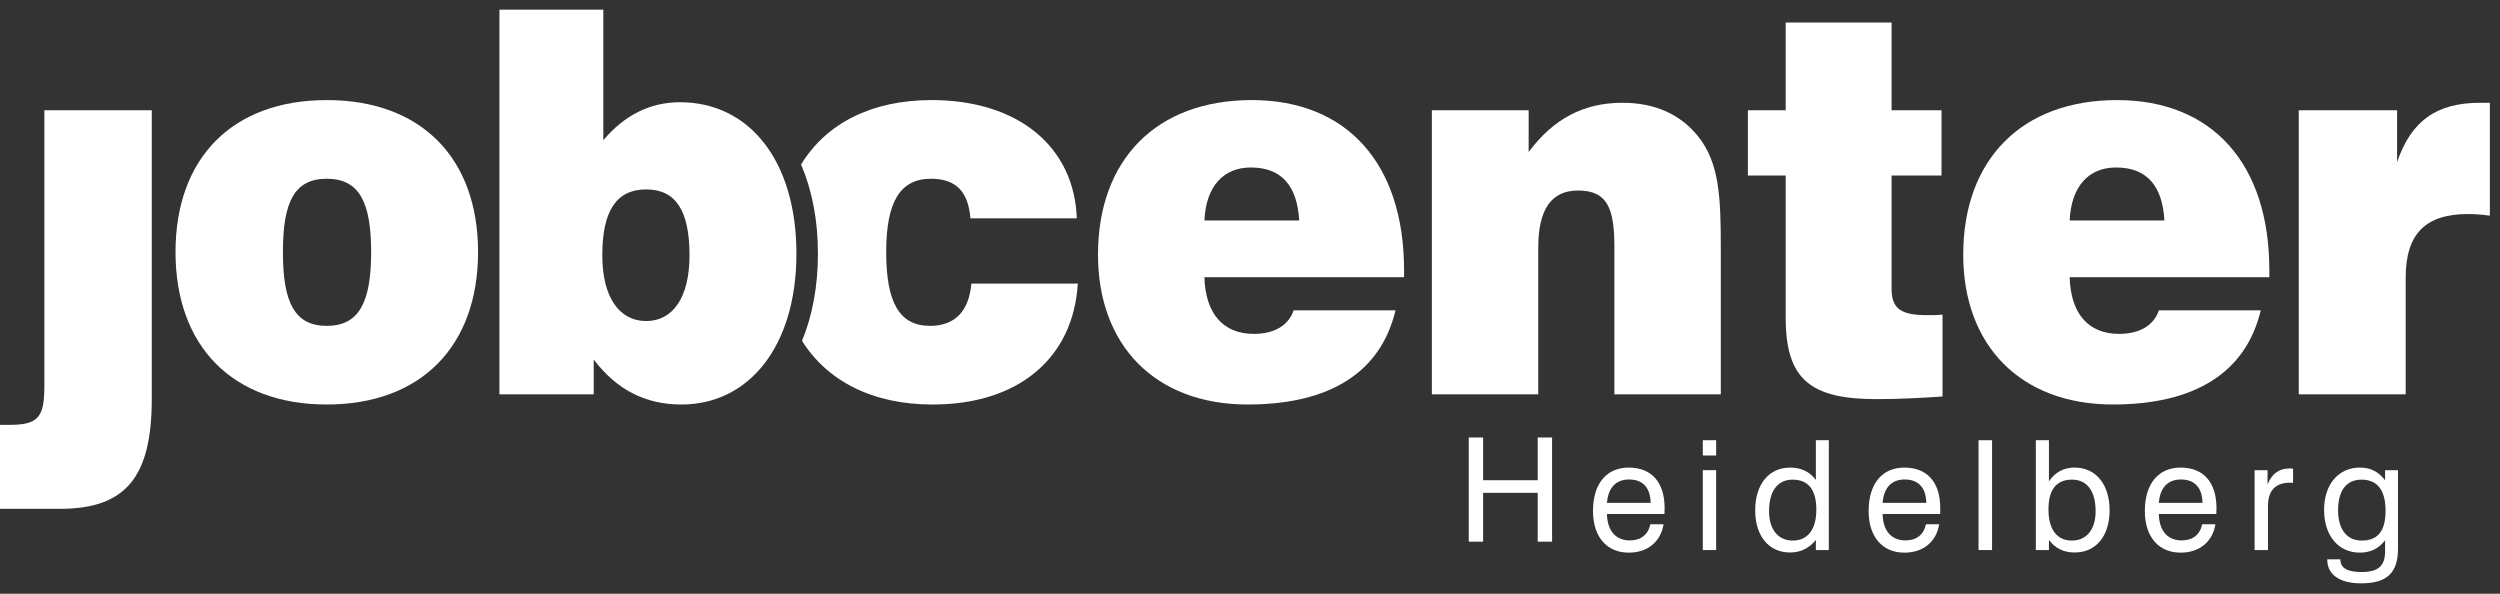 <?xml version="1.0" encoding="UTF-8"?>
<svg xmlns="http://www.w3.org/2000/svg" xmlns:xlink="http://www.w3.org/1999/xlink" width="240px" height="57px" viewBox="0 0 240 57" version="1.1">
  <rect x="0" y="0" width="240" height="57" fill="#333333" stroke="none"/>
  <title>Logo</title>
  <g id="Logo" stroke="none" stroke-width="1" fill="none" fill-rule="evenodd">
    <g fill="#fff">
      <polygon id="Fill-1" points="141 42 142.379 42 142.379 46.101 147.621 46.101 147.621 42 149 42 149 52 147.621 52 147.621 47.312 142.379 47.312 142.379 52 141 52"></polygon>
      <path d="M158.46,48.274 C158.447,46.821 157.702,46.03 156.4,46.03 C155.13,46.03 154.386,46.808 154.269,48.274 L158.46,48.274 Z M159.702,50.327 C159.426,52.028 158.153,53.054 156.36,53.054 C154.256,53.054 152.927,51.542 152.927,49.052 C152.927,46.398 154.256,44.888 156.36,44.888 C158.533,44.888 159.802,46.279 159.802,48.772 C159.802,48.963 159.802,49.153 159.789,49.344 L154.269,49.344 C154.302,50.971 155.118,51.879 156.473,51.879 C157.526,51.879 158.228,51.322 158.43,50.327 L159.702,50.327 Z" id="Fill-2"></path>
      <path d="M163.468,52.805 L164.75,52.805 L164.75,45.136 L163.468,45.136 L163.468,52.805 Z M163.468,43.727 L164.75,43.727 L164.75,42.261 L163.468,42.261 L163.468,43.727 Z" id="Fill-4"></path>
      <path d="M172.091,46.046 C170.676,46.046 169.829,47.101 169.829,49.08 C169.829,50.838 170.705,51.895 172.108,51.895 C173.523,51.895 174.368,50.855 174.368,48.918 C174.368,47.013 173.596,46.046 172.091,46.046 L172.091,46.046 Z M175.566,52.804 L174.324,52.804 L174.324,51.837 C173.669,52.643 172.836,53.039 171.845,53.039 C169.842,53.039 168.499,51.5 168.499,48.992 C168.499,46.44 169.858,44.888 171.845,44.888 C172.909,44.888 173.726,45.282 174.324,46.075 L174.324,42.262 L175.566,42.262 L175.566,52.804 Z" id="Fill-6"></path>
      <path d="M184.922,48.274 C184.906,46.821 184.161,46.03 182.862,46.03 C181.593,46.03 180.848,46.808 180.732,48.274 L184.922,48.274 Z M186.164,50.327 C185.885,52.028 184.615,53.054 182.819,53.054 C180.715,53.054 179.389,51.542 179.389,49.052 C179.389,46.398 180.715,44.888 182.819,44.888 C184.995,44.888 186.264,46.279 186.264,48.772 C186.264,48.963 186.264,49.153 186.248,49.344 L180.732,49.344 C180.761,50.971 181.576,51.879 182.935,51.879 C183.988,51.879 184.687,51.322 184.893,50.327 L186.164,50.327 Z" id="Fill-7"></path>
      <polygon id="Fill-8" points="189.939 52.805 191.238 52.805 191.238 42.261 189.939 42.261"></polygon>
      <path d="M198.902,51.895 C200.301,51.895 201.179,50.84 201.179,49.079 C201.179,47.102 200.331,46.045 198.915,46.045 C197.413,46.045 196.653,46.998 196.653,48.918 C196.653,50.854 197.486,51.895 198.902,51.895 L198.902,51.895 Z M195.44,42.262 L196.698,42.262 L196.698,46.206 C197.28,45.342 198.114,44.887 199.165,44.887 C201.151,44.887 202.521,46.439 202.521,48.991 C202.521,51.499 201.179,53.038 199.178,53.038 C198.125,53.038 197.34,52.672 196.698,51.836 L196.698,52.805 L195.44,52.805 L195.44,42.262 Z" id="Fill-9"></path>
      <path d="M211.438,48.274 C211.425,46.821 210.681,46.03 209.378,46.03 C208.109,46.03 207.364,46.808 207.248,48.274 L211.438,48.274 Z M212.68,50.327 C212.404,52.028 211.131,53.054 209.338,53.054 C207.235,53.054 205.905,51.542 205.905,49.052 C205.905,46.398 207.235,44.888 209.338,44.888 C211.511,44.888 212.781,46.279 212.781,48.772 C212.781,48.963 212.781,49.153 212.768,49.344 L207.248,49.344 C207.28,50.971 208.096,51.879 209.451,51.879 C210.504,51.879 211.206,51.322 211.409,50.327 L212.68,50.327 Z" id="Fill-10"></path>
      <path d="M216.442,45.136 L217.684,45.136 L217.684,46.514 C218.093,45.473 218.792,44.973 219.799,44.973 C219.917,44.973 220.018,44.973 220.134,44.989 L220.134,46.354 C220.034,46.338 219.932,46.338 219.828,46.338 C218.456,46.338 217.728,47.102 217.728,48.538 L217.728,52.805 L216.442,52.805 L216.442,45.136 Z" id="Fill-11"></path>
      <path d="M224.455,48.978 C224.455,50.84 225.316,51.895 226.719,51.895 C228.281,51.895 229.014,50.972 229.014,49.021 C229.014,47.057 228.224,46.045 226.704,46.045 C225.276,46.045 224.455,47.071 224.455,48.978 M226.545,53.053 C224.499,53.053 223.112,51.441 223.112,48.947 C223.112,46.501 224.488,44.887 226.558,44.887 C227.711,44.887 228.399,45.386 228.968,46.102 L228.968,45.136 L230.207,45.136 L230.207,52.643 C230.207,54.975 229.187,56.001 226.648,56.001 C224.588,56.001 223.419,55.136 223.419,53.756 L223.419,53.698 L224.677,53.698 L224.677,53.727 C224.677,54.519 225.349,54.916 226.691,54.916 C228.339,54.916 228.968,54.313 228.968,52.923 L228.968,51.866 C228.37,52.659 227.565,53.053 226.545,53.053" id="Fill-12"></path>
      <path d="M14.571,38.266 C14.571,45.715 12.15,48.847 5.757,48.847 L0,48.847 L0,40.785 L0.918,40.785 C3.677,40.785 4.26,40.064 4.26,37.035 L4.26,10.587 L14.571,10.587 L14.571,38.266 Z" id="Fill-14"></path>
      <path d="M31.37,31.283 C28.271,31.283 27.16,29.024 27.16,24.197 C27.16,19.368 28.271,17.159 31.37,17.159 C34.469,17.159 35.63,19.368 35.63,24.197 C35.63,29.024 34.469,31.283 31.37,31.283 M31.37,9.608 C22.316,9.608 16.85,15.155 16.85,24.197 C16.85,33.233 22.316,38.832 31.37,38.832 C40.422,38.832 45.893,33.233 45.893,24.197 C45.893,15.155 40.422,9.608 31.37,9.608" id="Fill-16"></path>
      <path d="M62.03,30.82 C59.468,30.82 57.82,28.561 57.82,24.504 C57.82,20.241 59.176,18.184 62.03,18.184 C64.889,18.184 66.193,20.241 66.193,24.504 C66.193,28.561 64.597,30.82 62.03,30.82 M65.277,9.815 C62.418,9.815 59.95,11.048 57.918,13.459 L57.918,0.929 L47.945,0.929 L47.945,37.858 L56.997,37.858 L56.997,34.516 C59.223,37.445 61.983,38.832 65.419,38.832 C71.907,38.832 76.456,33.233 76.456,24.348 C76.456,15.464 71.954,9.815 65.277,9.815" id="Fill-18"></path>
      <path d="M115.624,21.166 C115.767,17.929 117.415,16.079 120.076,16.079 C122.98,16.079 124.529,17.775 124.723,21.166 L115.624,21.166 Z M134.79,25.941 C134.79,15.67 129.274,9.608 120.171,9.608 C111.022,9.608 105.408,15.312 105.408,24.452 C105.408,33.133 110.878,38.832 119.785,38.832 C127.725,38.832 132.565,35.698 133.968,29.793 L124.19,29.793 C123.707,31.23 122.349,32.053 120.368,32.053 C117.415,32.053 115.72,30.1 115.624,26.608 L134.79,26.608 L134.79,25.941 Z" id="Fill-21"></path>
      <path d="M137.459,10.587 L146.751,10.587 L146.751,14.59 C149.124,11.407 152.03,9.866 155.758,9.866 C158.902,9.866 161.372,10.996 163.068,13.153 C165.051,15.67 165.196,18.958 165.196,23.683 L165.196,37.858 L154.981,37.858 L154.981,23.734 C154.981,19.982 154.305,18.29 151.496,18.29 C148.931,18.29 147.672,20.086 147.672,23.782 L147.672,37.858 L137.459,37.858 L137.459,10.587 Z" id="Fill-23"></path>
      <path d="M185.029,30.256 C185.466,30.256 185.949,30.256 186.482,30.206 L186.482,38.061 C184.256,38.218 182.127,38.316 180.14,38.316 C173.8,38.316 171.427,36.418 171.427,30.51 L171.427,16.851 L167.798,16.851 L167.798,10.587 L171.427,10.587 L171.427,2.162 L181.592,2.162 L181.592,10.587 L186.384,10.587 L186.384,16.851 L181.592,16.851 L181.592,27.738 C181.592,29.689 182.561,30.256 185.029,30.256" id="Fill-25"></path>
      <path d="M198.687,21.166 C198.833,17.929 200.477,16.079 203.14,16.079 C206.044,16.079 207.591,17.775 207.784,21.166 L198.687,21.166 Z M217.856,25.941 C217.856,15.67 212.337,9.608 203.237,9.608 C194.088,9.608 188.47,15.312 188.47,24.452 C188.47,33.133 193.94,38.832 202.849,38.832 C210.789,38.832 215.628,35.698 217.032,29.793 L207.255,29.793 C206.769,31.23 205.415,32.053 203.43,32.053 C200.477,32.053 198.782,30.1 198.687,26.608 L217.856,26.608 L217.856,25.941 Z" id="Fill-27"></path>
      <path d="M220.681,10.587 L230.121,10.587 L230.121,15.568 C231.477,11.562 233.948,9.866 238.109,9.866 L239.028,9.866 L239.028,20.701 C238.257,20.599 237.577,20.547 236.948,20.547 C232.834,20.547 230.946,22.449 230.946,26.661 L230.946,37.858 L220.681,37.858 L220.681,10.587 Z" id="Fill-29"></path>
      <path d="M93.254,27.226 C93.014,29.895 91.659,31.283 89.286,31.283 C86.332,31.283 85.075,29.023 85.075,24.197 C85.075,19.418 86.38,17.159 89.383,17.159 C91.754,17.159 92.966,18.394 93.159,20.96 L103.373,20.96 C103.132,14.13 97.806,9.608 89.432,9.608 C83.658,9.608 79.313,11.849 76.902,15.791 C77.945,18.222 78.522,21.106 78.522,24.349 C78.522,27.509 77.979,30.333 76.993,32.722 C79.428,36.591 83.765,38.833 89.526,38.833 C97.806,38.833 103.034,34.363 103.47,27.226 L93.254,27.226 Z" id="Fill-31"></path>
    </g>
  </g>
</svg>

